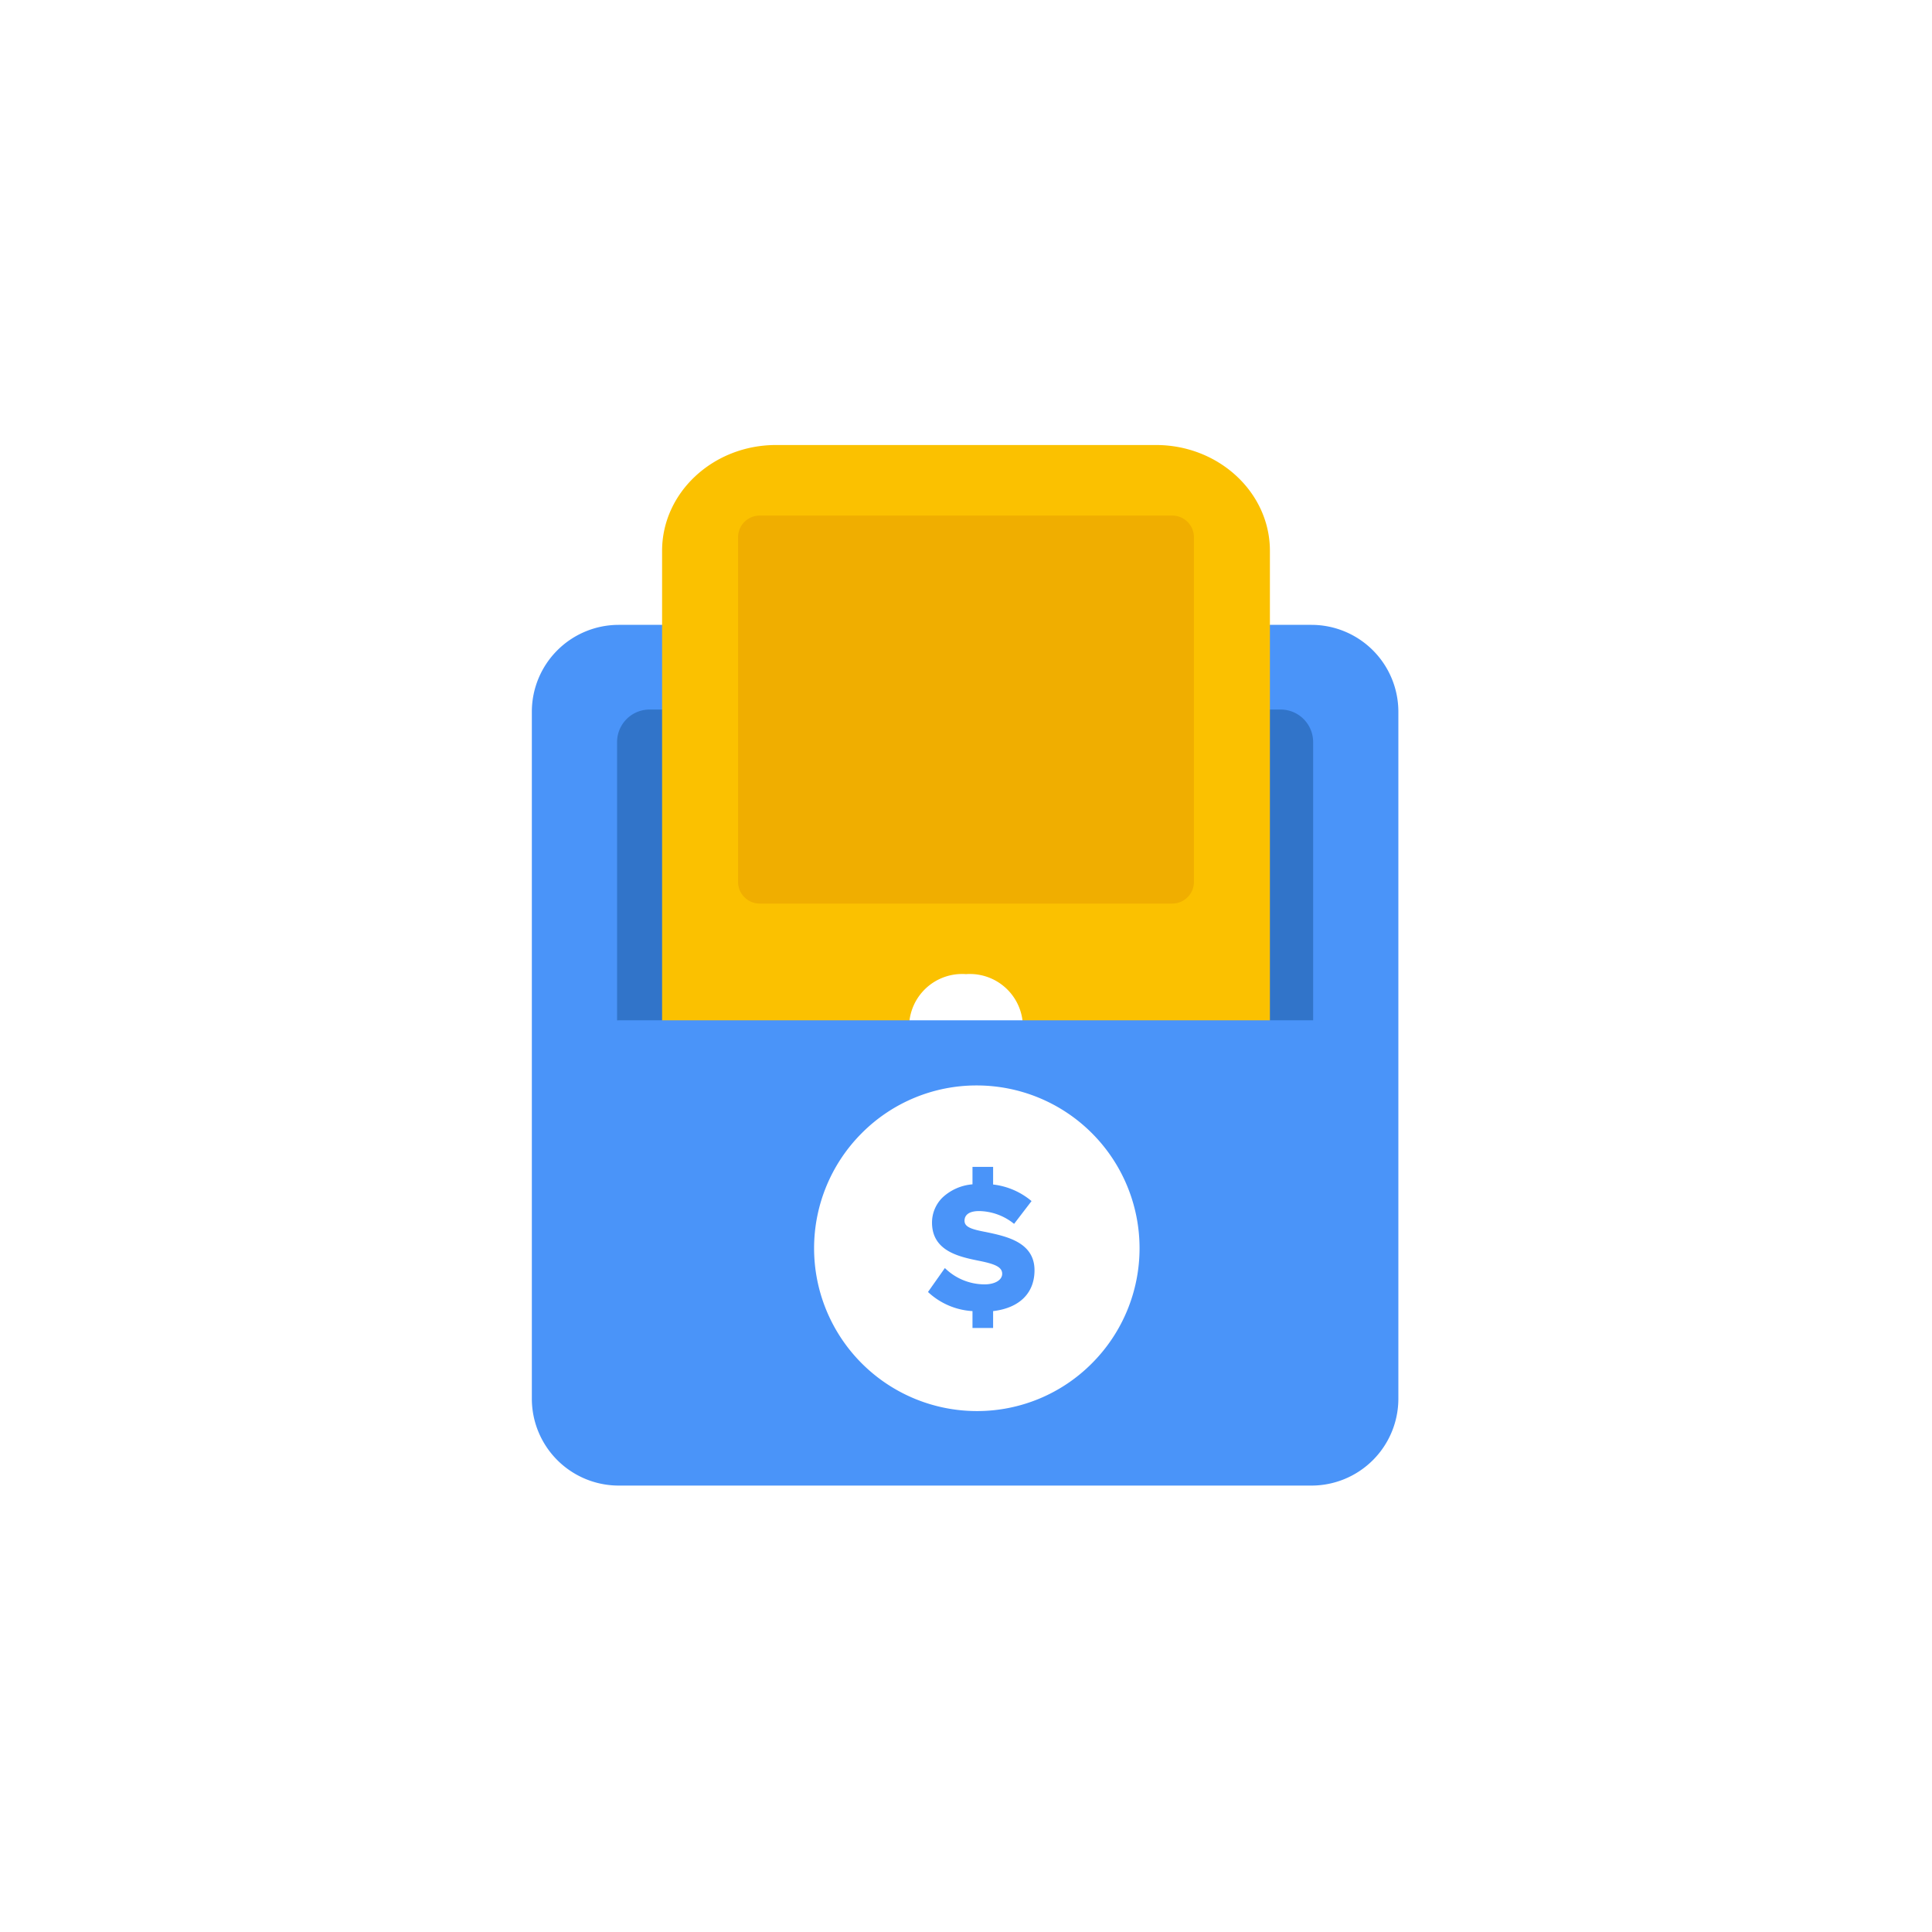 <svg xmlns="http://www.w3.org/2000/svg" xmlns:xlink="http://www.w3.org/1999/xlink" width="178" height="178" viewBox="0 0 178 178"><defs><style>.a{fill:#fff;}.b{fill:#3174c9;}.c{fill:#4a94f9;}.d{fill:#f0ae00;}.e{fill:#fbc100;}.f{filter:url(#c);}.g{filter:url(#a);}</style><filter id="a" x="52.5" y="92.5" width="73" height="23" filterUnits="userSpaceOnUse"><feOffset dy="-1" input="SourceAlpha"/><feGaussianBlur stdDeviation="0.5" result="b"/><feFlood flood-opacity="0.161"/><feComposite operator="in" in2="b"/><feComposite in="SourceGraphic"/></filter><filter id="c" x="72" y="97.003" width="36.003" height="35.997" filterUnits="userSpaceOnUse"><feOffset dy="-1" input="SourceAlpha"/><feGaussianBlur stdDeviation="1" result="d"/><feFlood flood-opacity="0.161"/><feComposite operator="in" in2="d"/><feComposite in="SourceGraphic"/></filter></defs><g transform="translate(-1068 -1280)"><circle class="a" cx="89" cy="89" r="89" transform="translate(1068 1280)"/><g transform="translate(22075.188 19694.795)"><path class="b" d="M3,0H66a3,3,0,0,1,3,3V39a0,0,0,0,1,0,0H0a0,0,0,0,1,0,0V3A3,3,0,0,1,3,0Z" transform="translate(-20952.188 -18352.795)"/><ellipse class="a" cx="7" cy="6.5" rx="7" ry="6.5" transform="translate(-20925.188 -18326.795)"/><path class="c" d="M71.835,79.3H8a8.009,8.009,0,0,1-8-8V8A8.009,8.009,0,0,1,8,0H71.835a8.009,8.009,0,0,1,8,8V71.3A8.009,8.009,0,0,1,71.835,79.3ZM10.853,7.8a3,3,0,0,0-3,3V52.714a3,3,0,0,0,3,3h58.13a3,3,0,0,0,3-3V10.8a3,3,0,0,0-3-3Z" transform="translate(-20958.188 -18357.225)"/><g transform="translate(-20946.135 -18373.795)"><rect class="d" width="46" height="40" transform="translate(4.947 5)"/><path class="e" d="M45.5,65h-35C4.71,65,0,60.625,0,55.249V9.75C0,4.374,4.71,0,10.5,0h35C51.289,0,56,4.374,56,9.75v45.5C56,60.625,51.289,65,45.5,65ZM28,48.749a4.888,4.888,0,1,0,0,9.75,4.888,4.888,0,1,0,0-9.75ZM9,6.5a2,2,0,0,0-2,2V40.25a2,2,0,0,0,2,2H47a2,2,0,0,0,2-2V8.5a2,2,0,0,0-2-2Z" transform="translate(-0.053)"/></g><g class="g" transform="matrix(1, 0, 0, 1, -21007.19, -18414.79)"><path class="c" d="M3,0H67a3,3,0,0,1,3,3V20a0,0,0,0,1,0,0H0a0,0,0,0,1,0,0V3A3,3,0,0,1,3,0Z" transform="translate(54 95)"/></g><g class="f" transform="matrix(1, 0, 0, 1, -21007.19, -18414.79)"><path class="a" d="M15,30H15A15,15,0,0,1,4.393,4.4,14.9,14.9,0,0,1,15,0H15a15,15,0,0,1,10.605,25.6A14.9,14.9,0,0,1,15,30ZM12.056,16.823,10.5,19.029a6.545,6.545,0,0,0,4.1,1.761v1.556h1.9V20.79c2.424-.284,3.814-1.655,3.814-3.762,0-2.587-2.59-3.128-4.481-3.523-1.36-.257-1.967-.469-1.967-1.043,0-.332.175-.889,1.351-.889a5.243,5.243,0,0,1,3.216,1.18l1.608-2.1A6.684,6.684,0,0,0,16.5,9.127V7.5H14.6V9.11a4.581,4.581,0,0,0-2.762,1.216,3.238,3.238,0,0,0-.967,2.306c0,2.652,2.539,3.163,4.393,3.536l.105.021c1.276.269,1.967.534,1.967,1.163,0,.574-.668.975-1.625.975A5.225,5.225,0,0,1,12.056,16.823Z" transform="translate(75 101)"/></g></g></g></svg>
